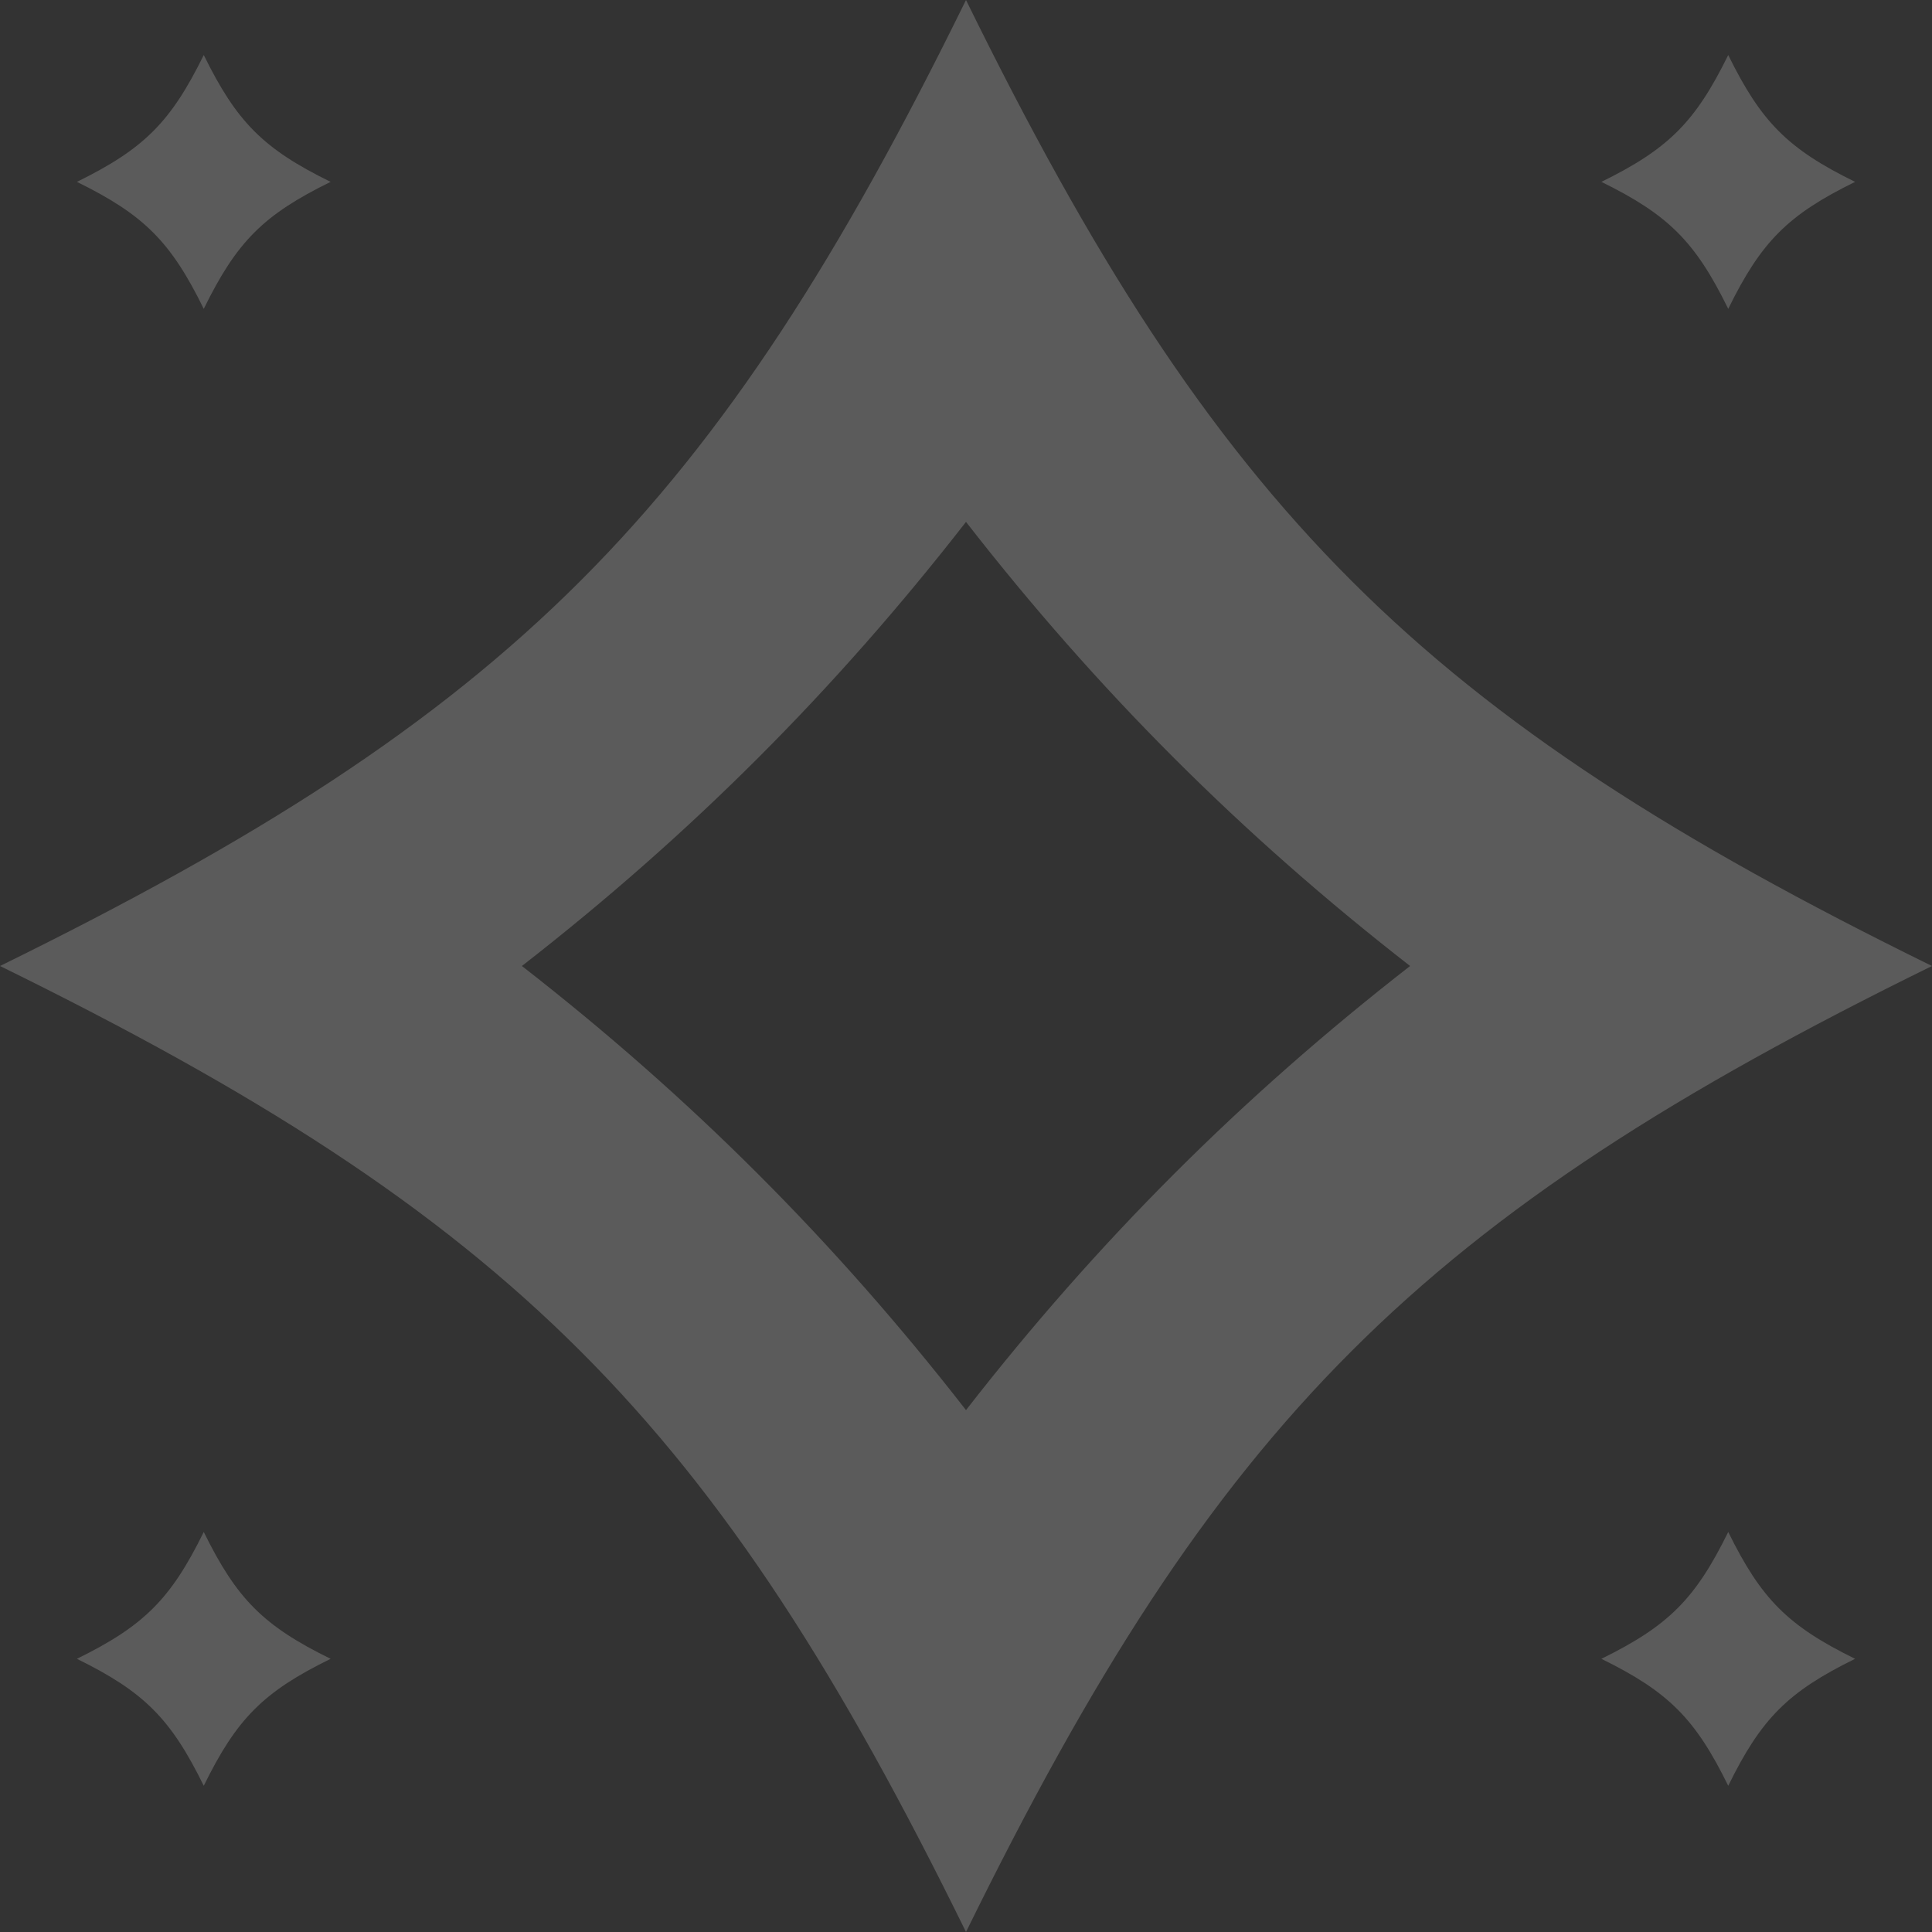 <svg width="662" height="662" viewBox="0 0 662 662" fill="none" xmlns="http://www.w3.org/2000/svg">
<rect x="0" y="0" width="662" height="662" fill="#333333" stroke="none"/>
<g opacity="0.2">
<path d="M635.653 62.316C612.615 73.614 603.479 82.794 592.181 105.831C580.883 82.794 571.703 73.614 548.71 62.316C571.703 51.018 580.883 41.838 592.181 18.845C603.479 41.838 612.615 51.018 635.653 62.316Z" fill="#FCFAF8"></path>
<path d="M113.289 62.316C90.251 73.614 81.116 82.794 69.818 105.832C58.52 82.794 49.34 73.614 26.346 62.316C49.34 51.018 58.52 41.838 69.818 18.845C81.116 41.838 90.251 51.018 113.289 62.316Z" fill="#FCFAF8"></path>
<path d="M635.653 568.393C612.615 579.691 603.479 588.871 592.181 611.909C580.883 588.871 571.703 579.691 548.71 568.393C571.703 557.095 580.883 547.915 592.181 524.922C603.479 547.915 612.615 557.095 635.653 568.393Z" fill="#FCFAF8"></path>
<path d="M113.289 568.393C90.251 579.691 81.116 588.871 69.818 611.909C58.52 588.871 49.34 579.691 26.346 568.393C49.34 557.095 58.52 547.915 69.818 524.922C81.116 547.915 90.251 557.095 113.289 568.393Z" fill="#FCFAF8"></path>
<path d="M331 0C244.984 175.253 175.253 244.984 0 331C175.253 417.016 244.984 486.747 331 662C417.016 486.747 486.747 417.016 662 331C486.747 244.984 417.016 175.253 331 0ZM331 483.172C285.984 425.313 236.687 376.016 178.828 331C236.687 285.984 285.984 236.687 331 178.828C376.016 236.687 425.313 285.984 483.172 331C425.313 376.016 376.016 425.313 331 483.172Z" fill="#FCFAF8"></path>
</g>
</svg>
